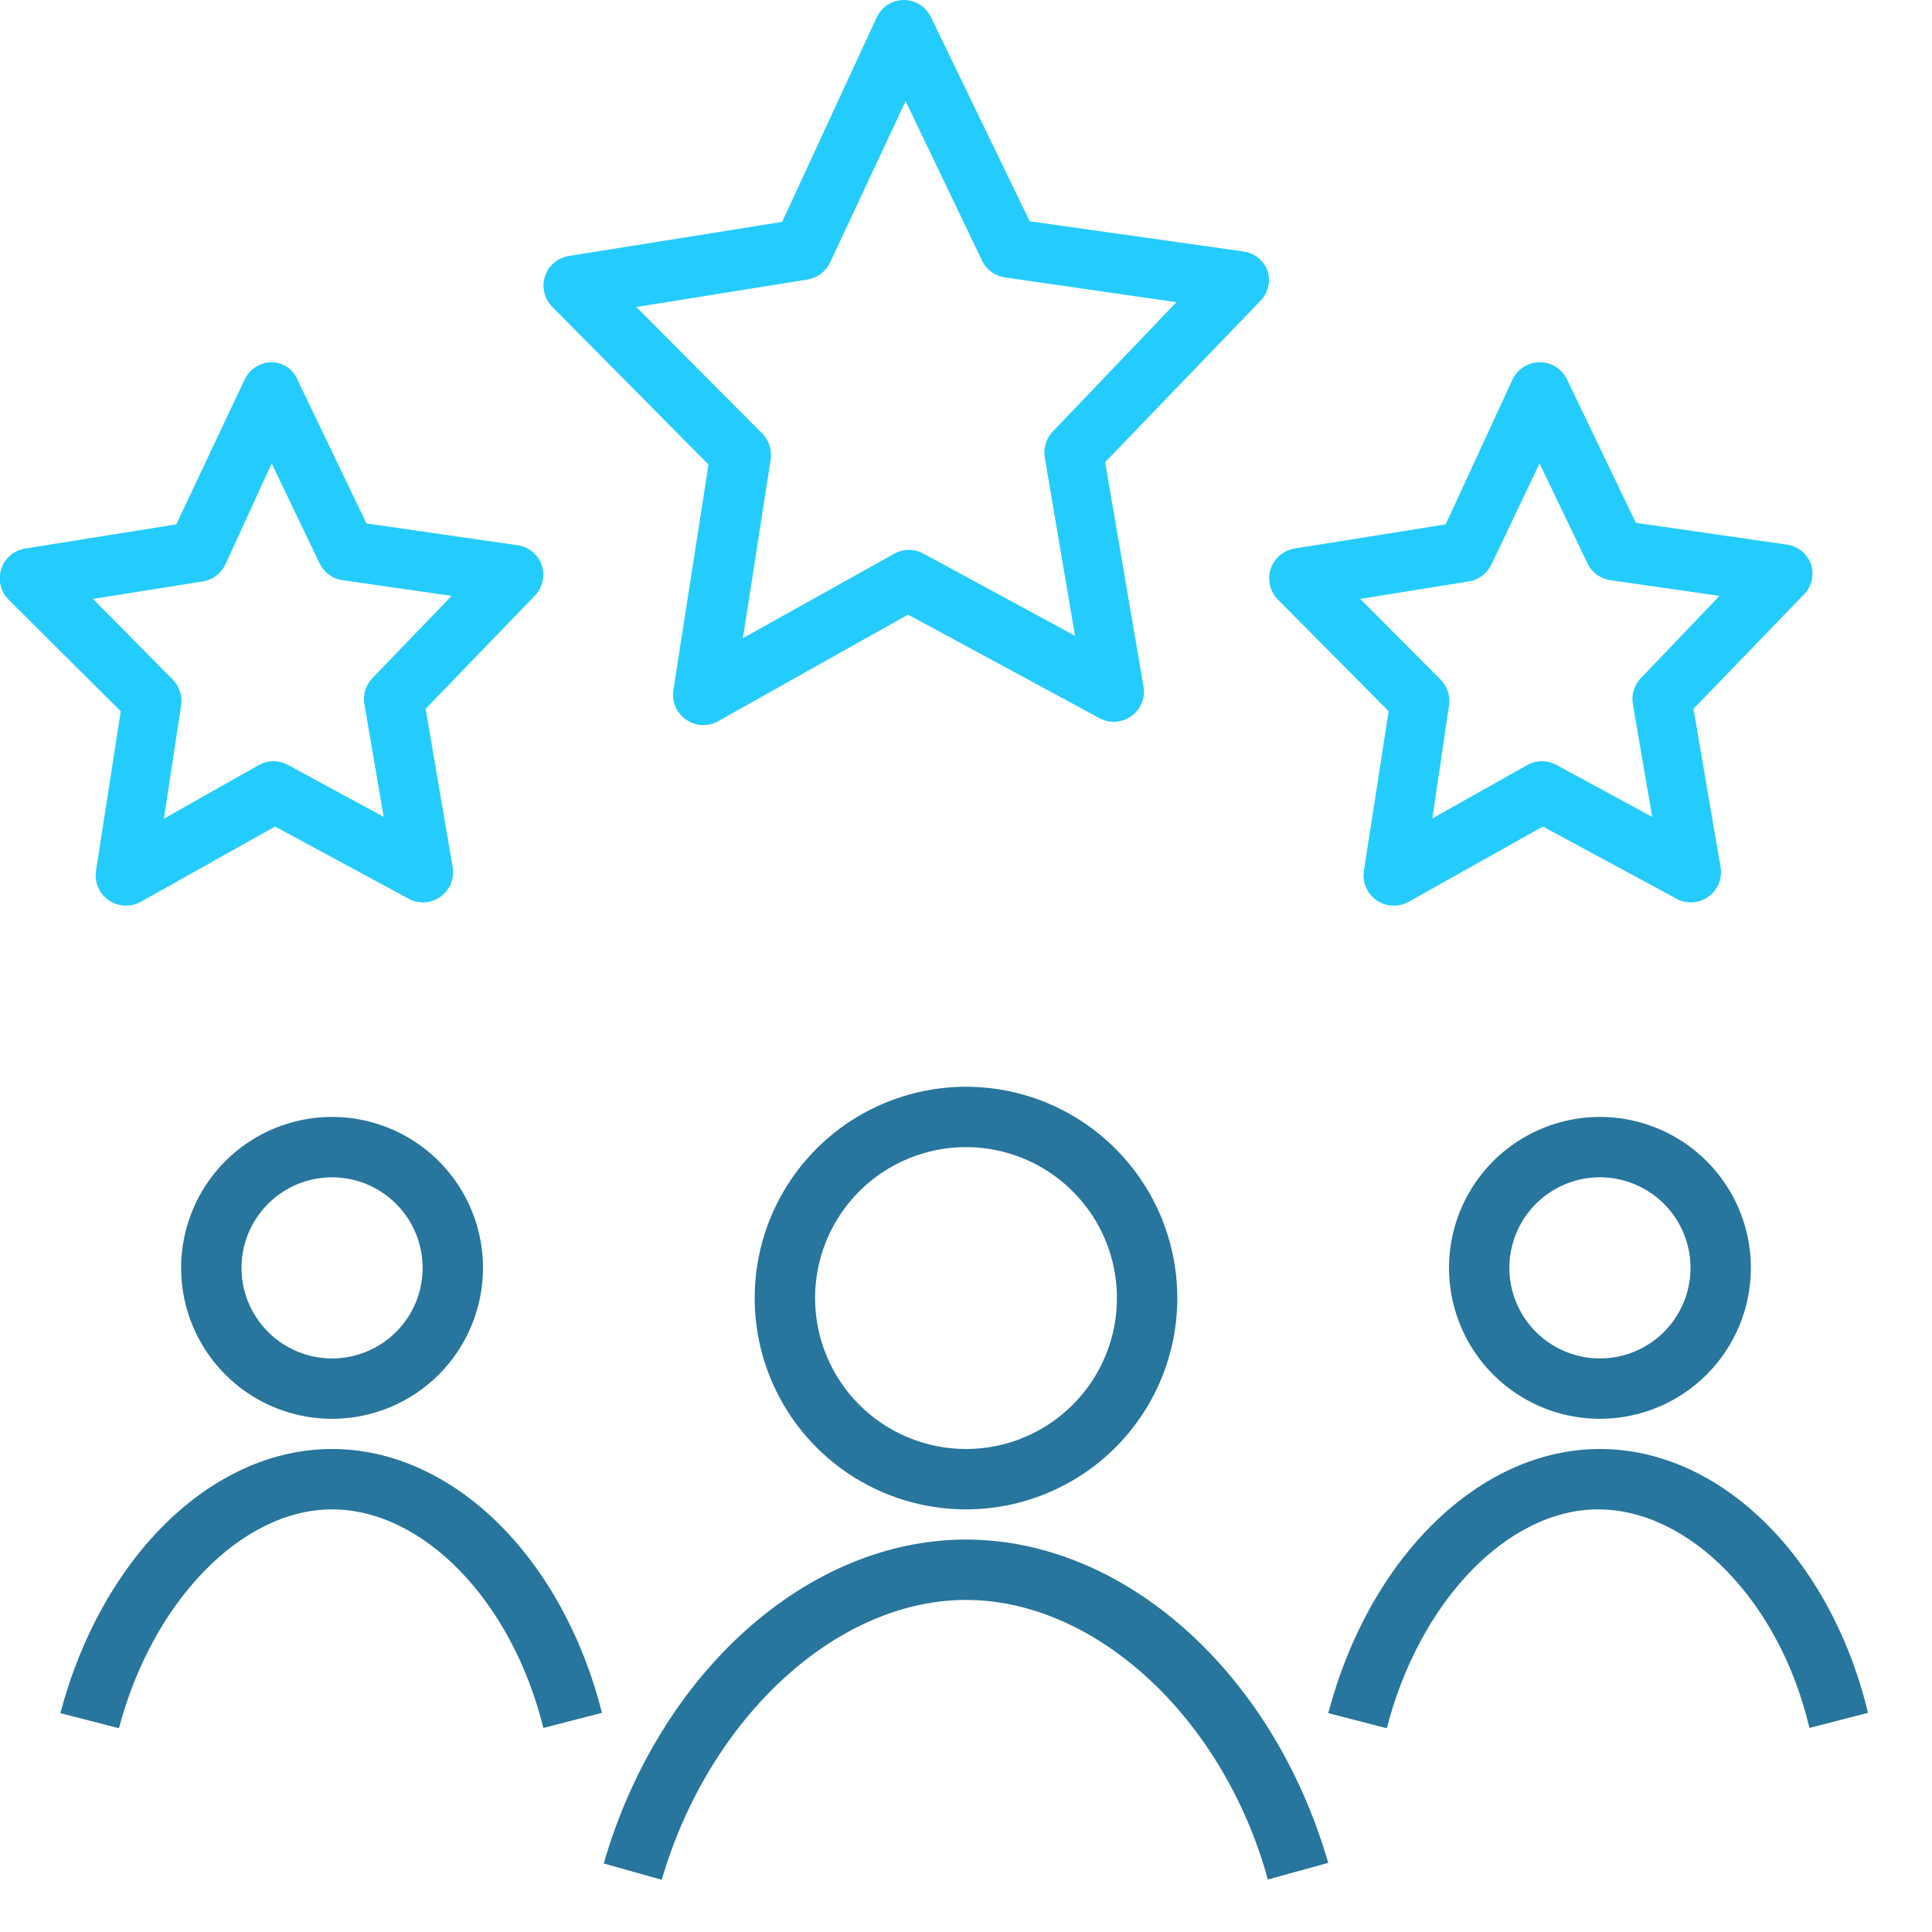 <?xml version="1.0" encoding="UTF-8"?>
<svg xmlns="http://www.w3.org/2000/svg" width="64" height="64" viewBox="0 0 64 64" fill="none">
  <g clip-path="url(#clip0_1364_5389)">
    <path d="M39 43C39 41.615 38.59 40.262 37.82 39.111C37.051 37.96 35.958 37.063 34.679 36.533C33.4 36.003 31.992 35.864 30.634 36.135C29.276 36.405 28.029 37.071 27.05 38.05C26.071 39.029 25.405 40.276 25.134 41.634C24.864 42.992 25.003 44.4 25.533 45.679C26.063 46.958 26.96 48.051 28.111 48.82C29.262 49.59 30.616 50 32 50C33.856 50 35.637 49.263 36.95 47.95C38.263 46.637 39 44.856 39 43ZM27 43C27 42.011 27.293 41.044 27.843 40.222C28.392 39.4 29.173 38.759 30.087 38.381C31 38.002 32.005 37.903 32.975 38.096C33.945 38.289 34.836 38.765 35.535 39.465C36.235 40.164 36.711 41.055 36.904 42.025C37.097 42.995 36.998 44 36.619 44.913C36.241 45.827 35.6 46.608 34.778 47.157C33.956 47.707 32.989 48 32 48C31.343 48 30.693 47.871 30.087 47.619C29.48 47.368 28.929 47 28.465 46.535C28 46.071 27.632 45.52 27.381 44.913C27.129 44.307 27 43.657 27 43ZM16 42C16 41.011 15.707 40.044 15.157 39.222C14.608 38.4 13.827 37.759 12.913 37.381C12 37.002 10.995 36.903 10.024 37.096C9.055 37.289 8.164 37.765 7.464 38.465C6.765 39.164 6.289 40.055 6.096 41.025C5.903 41.995 6.002 43 6.381 43.913C6.759 44.827 7.4 45.608 8.222 46.157C9.044 46.707 10.011 47 11 47C12.326 47 13.598 46.473 14.536 45.535C15.473 44.598 16 43.326 16 42ZM8 42C8 41.407 8.176 40.827 8.506 40.333C8.835 39.84 9.304 39.455 9.852 39.228C10.4 39.001 11.003 38.942 11.585 39.058C12.167 39.173 12.702 39.459 13.121 39.879C13.541 40.298 13.827 40.833 13.942 41.415C14.058 41.997 13.999 42.6 13.772 43.148C13.545 43.696 13.16 44.165 12.667 44.494C12.173 44.824 11.593 45 11 45C10.204 45 9.441 44.684 8.879 44.121C8.316 43.559 8 42.796 8 42ZM58 42C58 41.011 57.707 40.044 57.157 39.222C56.608 38.4 55.827 37.759 54.913 37.381C54 37.002 52.995 36.903 52.025 37.096C51.055 37.289 50.164 37.765 49.465 38.465C48.765 39.164 48.289 40.055 48.096 41.025C47.903 41.995 48.002 43 48.381 43.913C48.759 44.827 49.4 45.608 50.222 46.157C51.044 46.707 52.011 47 53 47C54.326 47 55.598 46.473 56.535 45.535C57.473 44.598 58 43.326 58 42ZM50 42C50 41.407 50.176 40.827 50.506 40.333C50.835 39.84 51.304 39.455 51.852 39.228C52.4 39.001 53.003 38.942 53.585 39.058C54.167 39.173 54.702 39.459 55.121 39.879C55.541 40.298 55.827 40.833 55.942 41.415C56.058 41.997 55.999 42.6 55.772 43.148C55.545 43.696 55.16 44.165 54.667 44.494C54.173 44.824 53.593 45 53 45C52.204 45 51.441 44.684 50.879 44.121C50.316 43.559 50 42.796 50 42ZM20 61.73L21.92 62.27C23.49 56.9 27.71 53 32 53C36.29 53 40.52 56.89 42 62.26L44 61.71C42.17 55.4 37.25 51 32 51C26.75 51 21.83 55.41 20 61.73ZM2 56.75L3.94 57.25C5.05 53.05 8 50 11 50C14 50 16.95 53 18 57.24L19.94 56.74C18.64 51.59 15 48 11 48C7 48 3.36 51.6 2 56.75ZM44 56.75L45.94 57.25C47.02 53.05 49.94 50 52.94 50C55.94 50 58.94 53 59.94 57.24L61.88 56.74C60.64 51.59 57 48 53 48C49 48 45.36 51.6 44 56.75Z" fill="#28759D"></path>
    <path d="M42 9C41.94 8.824 41.833 8.668 41.69 8.55C41.547 8.432 41.374 8.355 41.19 8.33L34.11 7.33L30.84 0.57C30.759 0.4 30.631 0.256 30.472 0.155C30.313 0.054 30.128 0.001 29.94 0C29.75 0.001 29.565 0.057 29.405 0.159C29.246 0.262 29.119 0.408 29.04 0.58L25.91 7.35L18.84 8.48C18.658 8.51 18.488 8.589 18.349 8.709C18.21 8.829 18.106 8.985 18.05 9.16C17.995 9.333 17.989 9.517 18.031 9.693C18.074 9.869 18.163 10.031 18.29 10.16L23.47 15.39L22.31 22.84C22.276 23.029 22.298 23.224 22.372 23.402C22.447 23.579 22.571 23.731 22.73 23.84C22.897 23.957 23.096 24.02 23.3 24.02C23.471 24.02 23.64 23.975 23.79 23.89L30.08 20.36L36.42 23.79C36.585 23.879 36.772 23.92 36.959 23.908C37.146 23.896 37.326 23.831 37.478 23.722C37.63 23.612 37.749 23.462 37.82 23.288C37.891 23.115 37.911 22.925 37.88 22.74L36.61 15.31L41.72 10C41.853 9.875 41.95 9.716 42 9.539C42.049 9.363 42.049 9.176 42 9ZM34.87 14.3C34.762 14.413 34.683 14.55 34.638 14.699C34.593 14.848 34.583 15.006 34.61 15.16L35.61 21.06L30.61 18.35C30.458 18.262 30.285 18.216 30.11 18.216C29.934 18.216 29.762 18.262 29.61 18.35L24.61 21.14L25.53 15.22C25.554 15.065 25.541 14.906 25.492 14.757C25.444 14.607 25.361 14.471 25.25 14.36L21.08 10.17L26.75 9.26C26.912 9.234 27.065 9.168 27.196 9.069C27.327 8.969 27.431 8.839 27.5 8.69L30 3.35L32.53 8.63C32.6 8.779 32.707 8.908 32.84 9.005C32.972 9.103 33.127 9.166 33.29 9.19L38.97 10.01L34.87 14.3ZM4 23.56L3.18 28.85C3.158 28.993 3.168 29.14 3.208 29.279C3.248 29.418 3.319 29.547 3.414 29.656C3.509 29.766 3.627 29.853 3.759 29.912C3.891 29.972 4.035 30.002 4.18 30C4.351 30 4.52 29.955 4.67 29.87L9.11 27.38L13.59 29.8C13.753 29.876 13.934 29.906 14.113 29.887C14.292 29.869 14.463 29.802 14.607 29.695C14.752 29.587 14.864 29.443 14.933 29.276C15.002 29.11 15.025 28.928 15 28.75L14.1 23.48L17.72 19.73C17.845 19.6 17.932 19.438 17.973 19.262C18.013 19.086 18.005 18.902 17.95 18.73C17.89 18.554 17.783 18.398 17.64 18.28C17.497 18.162 17.324 18.085 17.14 18.06L12.14 17.34L9.86 12.59C9.792 12.417 9.673 12.268 9.52 12.163C9.367 12.058 9.186 12.001 9 12C8.81 12.001 8.625 12.057 8.466 12.159C8.306 12.262 8.179 12.408 8.1 12.58L5.84 17.37L0.84 18.17C0.657 18.198 0.485 18.277 0.344 18.397C0.203 18.517 0.098 18.674 0.041 18.851C-0.016 19.027 -0.023 19.215 0.021 19.395C0.065 19.576 0.158 19.74 0.29 19.87L4 23.56ZM6.72 19.26C6.882 19.234 7.035 19.168 7.166 19.069C7.297 18.969 7.401 18.839 7.47 18.69L9 15.35L10.59 18.67C10.662 18.817 10.769 18.944 10.901 19.04C11.034 19.136 11.188 19.198 11.35 19.22L14.96 19.74L12.34 22.46C12.23 22.572 12.149 22.709 12.102 22.858C12.055 23.007 12.044 23.166 12.07 23.32L12.71 27.06L9.56 25.35C9.408 25.262 9.235 25.216 9.06 25.216C8.884 25.216 8.712 25.262 8.56 25.35L5.43 27.12L6 23.37C6.024 23.215 6.011 23.056 5.962 22.907C5.914 22.757 5.831 22.621 5.72 22.51L3.08 19.84L6.72 19.26ZM60 18.71C59.94 18.534 59.833 18.378 59.69 18.26C59.547 18.142 59.374 18.066 59.19 18.04L54.19 17.32L51.91 12.57C51.828 12.398 51.699 12.254 51.538 12.152C51.377 12.052 51.19 11.999 51 12C50.81 12.001 50.625 12.057 50.465 12.159C50.306 12.262 50.179 12.408 50.1 12.58L47.89 17.37L42.89 18.17C42.707 18.198 42.535 18.277 42.394 18.397C42.253 18.517 42.148 18.674 42.091 18.851C42.034 19.027 42.027 19.215 42.071 19.395C42.115 19.576 42.208 19.74 42.34 19.87L46 23.56L45.18 28.85C45.158 28.993 45.168 29.14 45.208 29.279C45.248 29.418 45.319 29.547 45.414 29.656C45.509 29.766 45.627 29.853 45.759 29.912C45.891 29.972 46.035 30.002 46.18 30C46.352 30 46.52 29.955 46.67 29.87L51.11 27.38L55.59 29.8C55.753 29.876 55.934 29.906 56.113 29.887C56.292 29.869 56.463 29.802 56.607 29.695C56.752 29.587 56.864 29.443 56.933 29.276C57.002 29.11 57.025 28.928 57 28.75L56.1 23.48L59.72 19.73C59.857 19.603 59.956 19.44 60.006 19.26C60.055 19.08 60.053 18.889 60 18.71ZM54.36 22.46C54.251 22.572 54.169 22.709 54.122 22.858C54.075 23.007 54.064 23.166 54.09 23.32L54.73 27.06L51.58 25.35C51.428 25.262 51.255 25.216 51.08 25.216C50.904 25.216 50.732 25.262 50.58 25.35L47.45 27.11L48 23.37C48.024 23.215 48.011 23.056 47.962 22.907C47.914 22.757 47.831 22.621 47.72 22.51L45.06 19.84L48.66 19.26C48.822 19.234 48.975 19.168 49.106 19.069C49.237 18.969 49.341 18.839 49.41 18.69L51 15.35L52.59 18.67C52.662 18.817 52.769 18.944 52.901 19.04C53.034 19.136 53.188 19.198 53.35 19.22L56.96 19.74L54.36 22.46Z" fill="#24CCFD"></path>
  </g>
  <defs>
    <clipPath id="clip0_1364_5389">
      <rect width="64" height="64" fill="white"></rect>
    </clipPath>
  </defs>
</svg>

